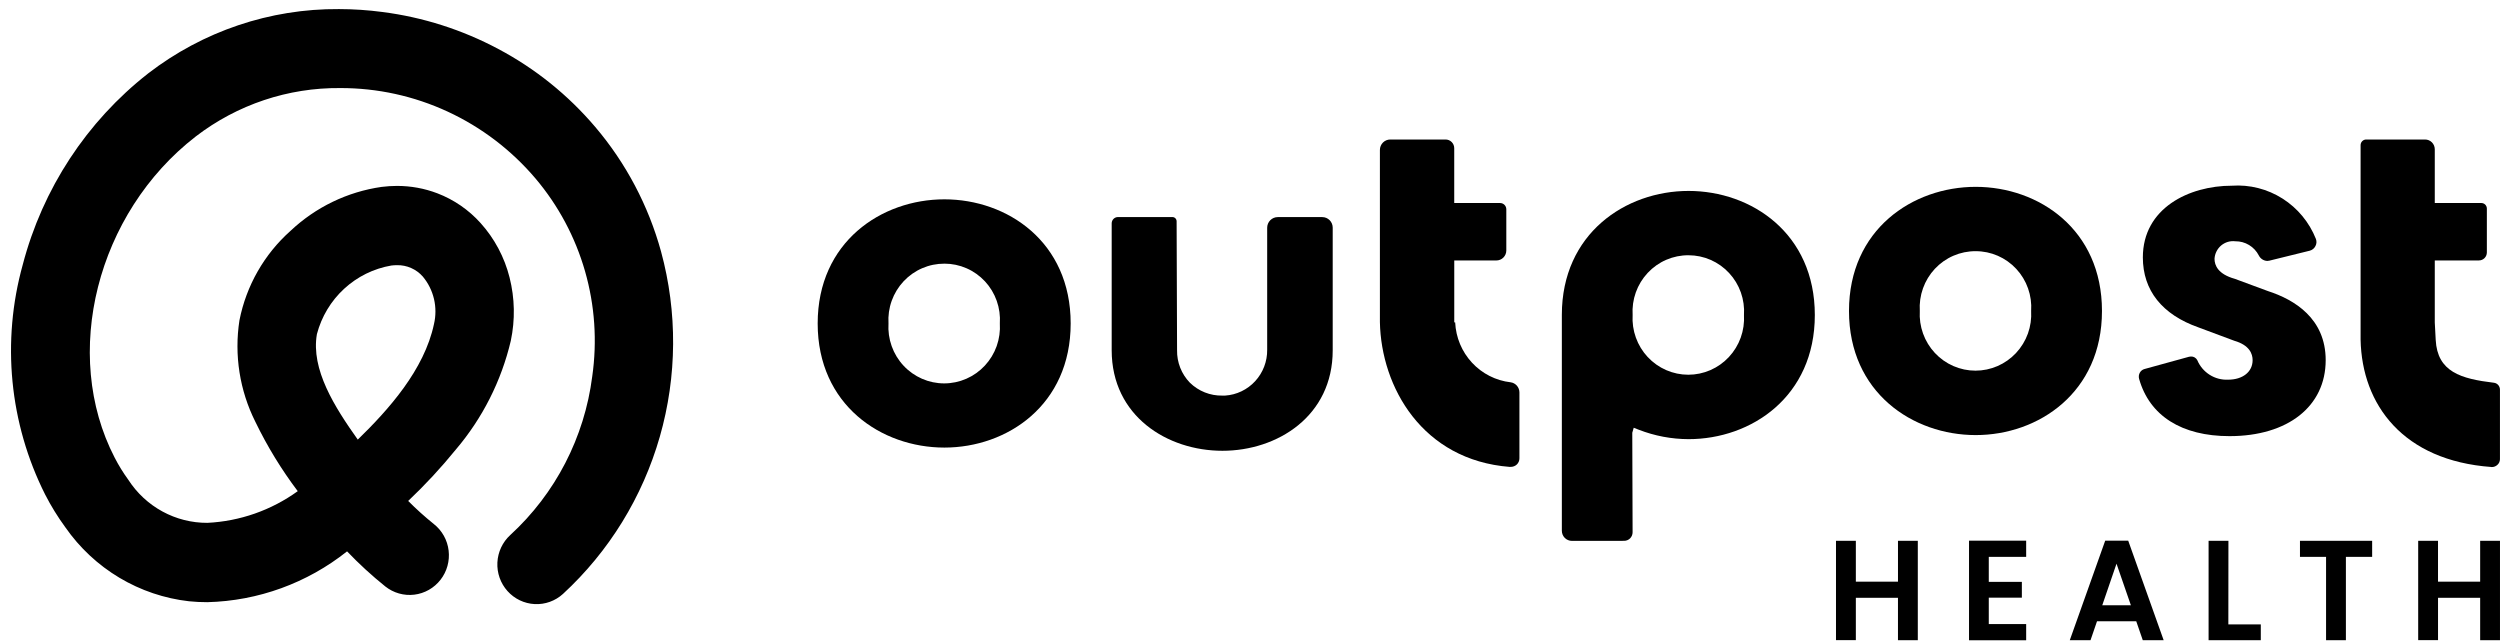 <svg width="156" height="40" viewBox="0 0 156 40" fill="none" xmlns="http://www.w3.org/2000/svg">
<g clip-path="url(#clip0_659_7420)">
<path d="M119.671 33.744V39.949H118.433V37.304H115.805V39.945H114.566V33.744H115.805V36.295H118.434V33.744H119.671Z" fill="black"/>
<path d="M124.1 34.748V36.31H126.164V37.295H124.1V38.941H126.433V39.955H122.867V33.736H126.433V34.748H124.1Z" fill="black"/>
<path d="M133.301 38.766H130.854L130.448 39.95H129.154L131.365 33.737H132.8L135.013 39.95H133.71L133.301 38.766ZM132.967 37.769L132.07 35.174L131.181 37.769H132.967Z" fill="black"/>
<path d="M139.049 38.962H141.074V39.949H137.816V33.744H139.054L139.049 38.962Z" fill="black"/>
<path d="M148.022 33.744V34.748H146.384V39.949H145.146V34.748H143.518V33.744H148.022Z" fill="black"/>
<path d="M155.999 33.744V39.949H154.762V37.304H152.133V39.945H150.895V33.744H152.132V36.295H154.762V33.744H155.999Z" fill="black"/>
<path d="M58.93 27.929C55.002 27.929 51.023 25.273 51.023 20.184C51.023 15.095 55.002 12.438 58.93 12.438C62.859 12.438 66.81 15.092 66.81 20.184C66.81 25.276 62.847 27.929 58.93 27.929ZM58.93 16.453C58.454 16.451 57.982 16.547 57.544 16.737C57.106 16.926 56.711 17.204 56.384 17.554C56.057 17.904 55.804 18.318 55.642 18.77C55.48 19.223 55.412 19.704 55.442 20.184C55.412 20.664 55.479 21.144 55.64 21.597C55.8 22.049 56.051 22.463 56.377 22.813C56.702 23.164 57.096 23.443 57.532 23.634C57.969 23.825 58.44 23.924 58.916 23.924C59.392 23.924 59.863 23.825 60.3 23.634C60.736 23.443 61.13 23.164 61.455 22.813C61.781 22.463 62.032 22.049 62.193 21.597C62.353 21.144 62.42 20.664 62.39 20.184C62.422 19.706 62.356 19.226 62.197 18.775C62.038 18.323 61.788 17.909 61.464 17.559C61.139 17.209 60.747 16.93 60.311 16.74C59.875 16.549 59.405 16.451 58.93 16.452V16.453Z" fill="black"/>
<path d="M76.279 28.129C72.847 28.129 69.369 25.973 69.369 21.852V13.938C69.369 13.834 69.41 13.734 69.483 13.66C69.556 13.586 69.655 13.545 69.758 13.544H73.161C73.229 13.545 73.295 13.572 73.344 13.621C73.392 13.67 73.42 13.736 73.421 13.805L73.449 21.852C73.442 22.227 73.509 22.6 73.647 22.949C73.784 23.297 73.99 23.615 74.25 23.882C74.518 24.144 74.835 24.349 75.182 24.487C75.529 24.625 75.899 24.692 76.272 24.685H76.442C77.161 24.64 77.835 24.317 78.324 23.784C78.814 23.251 79.082 22.548 79.072 21.822V14.212C79.072 14.124 79.089 14.038 79.122 13.957C79.156 13.876 79.204 13.802 79.266 13.741C79.328 13.679 79.401 13.63 79.481 13.597C79.561 13.563 79.647 13.547 79.734 13.547H82.509C82.682 13.547 82.848 13.616 82.97 13.74C83.092 13.863 83.161 14.03 83.161 14.205V21.855C83.165 25.973 79.701 28.129 76.279 28.129Z" fill="black"/>
<path d="M98.087 33.751C97.921 33.751 97.761 33.684 97.643 33.566C97.525 33.447 97.459 33.285 97.459 33.117V19.648C97.459 14.575 101.437 11.914 105.366 11.914C109.295 11.914 113.245 14.568 113.245 19.659C113.245 24.749 109.282 27.403 105.366 27.403C104.304 27.4 103.252 27.201 102.261 26.816L101.944 26.691L101.854 27.003L101.874 33.208C101.875 33.351 101.82 33.489 101.72 33.592C101.67 33.642 101.611 33.681 101.546 33.708C101.481 33.735 101.411 33.748 101.341 33.748L98.087 33.751ZM105.364 15.928C104.888 15.925 104.415 16.021 103.977 16.21C103.539 16.399 103.144 16.678 102.817 17.028C102.489 17.378 102.237 17.792 102.075 18.244C101.913 18.697 101.846 19.178 101.876 19.659C101.847 20.137 101.916 20.616 102.078 21.066C102.24 21.517 102.491 21.929 102.816 22.278C103.142 22.627 103.534 22.904 103.97 23.095C104.406 23.285 104.875 23.383 105.35 23.383C105.824 23.383 106.294 23.285 106.73 23.095C107.165 22.904 107.558 22.627 107.883 22.278C108.209 21.929 108.46 21.517 108.622 21.066C108.783 20.616 108.852 20.137 108.824 19.659C108.855 19.18 108.789 18.701 108.63 18.25C108.47 17.799 108.221 17.385 107.896 17.036C107.572 16.686 107.18 16.407 106.745 16.217C106.309 16.026 105.84 15.928 105.365 15.928H105.364Z" fill="black"/>
<path d="M123.284 27.149C119.355 27.149 115.377 24.495 115.377 19.405C115.377 14.315 119.355 11.659 123.284 11.659C127.213 11.659 131.163 14.313 131.163 19.405C131.163 24.497 127.198 27.149 123.284 27.149ZM123.284 15.674C122.807 15.671 122.335 15.767 121.897 15.956C121.458 16.145 121.063 16.423 120.736 16.773C120.409 17.123 120.156 17.538 119.995 17.99C119.833 18.443 119.765 18.925 119.796 19.405C119.767 19.883 119.836 20.362 119.998 20.813C120.159 21.263 120.411 21.675 120.736 22.024C121.061 22.373 121.454 22.651 121.89 22.841C122.325 23.031 122.795 23.129 123.27 23.129C123.744 23.129 124.214 23.031 124.65 22.841C125.085 22.651 125.478 22.373 125.803 22.024C126.129 21.675 126.38 21.263 126.542 20.813C126.703 20.362 126.772 19.883 126.743 19.405C126.775 18.927 126.71 18.447 126.55 17.995C126.391 17.544 126.141 17.13 125.816 16.78C125.492 16.43 125.099 16.151 124.664 15.961C124.228 15.771 123.758 15.673 123.283 15.674H123.284Z" fill="black"/>
<path d="M139.121 27.215C136.135 27.215 134.132 25.947 133.48 23.64C133.462 23.576 133.457 23.509 133.464 23.443C133.472 23.377 133.493 23.314 133.525 23.256C133.556 23.2 133.598 23.151 133.647 23.112C133.697 23.072 133.755 23.044 133.816 23.027L136.598 22.261C136.638 22.25 136.68 22.245 136.721 22.246C136.801 22.243 136.879 22.264 136.948 22.304C137.017 22.344 137.073 22.403 137.11 22.474C137.269 22.851 137.538 23.169 137.882 23.387C138.226 23.605 138.627 23.711 139.032 23.692C139.948 23.692 140.563 23.203 140.563 22.474C140.563 22.077 140.367 21.537 139.422 21.264L137.194 20.433C134.916 19.632 133.714 18.122 133.714 16.061C133.714 12.989 136.593 11.588 139.268 11.588C140.379 11.511 141.485 11.792 142.428 12.39C143.371 12.988 144.101 13.872 144.515 14.915C144.541 14.987 144.551 15.064 144.546 15.14C144.54 15.216 144.519 15.29 144.482 15.357C144.447 15.427 144.397 15.489 144.337 15.538C144.277 15.587 144.206 15.623 144.131 15.643L141.602 16.267C141.561 16.277 141.519 16.283 141.476 16.282C141.367 16.278 141.261 16.244 141.169 16.185C141.077 16.126 141.002 16.043 140.952 15.945C140.813 15.673 140.602 15.446 140.342 15.289C140.082 15.131 139.784 15.051 139.481 15.056C139.324 15.037 139.165 15.05 139.013 15.095C138.862 15.141 138.721 15.217 138.599 15.319C138.478 15.422 138.379 15.548 138.308 15.691C138.237 15.833 138.195 15.989 138.186 16.148C138.186 16.559 138.404 17.107 139.45 17.398L141.527 18.166C143.171 18.697 145.123 19.874 145.123 22.475C145.12 25.355 142.766 27.215 139.121 27.215Z" fill="black"/>
<path d="M94.21 29.135C88.752 28.71 86.183 24.153 86.106 20.098V9.357C86.106 9.184 86.174 9.018 86.295 8.896C86.416 8.774 86.58 8.705 86.752 8.705H90.206C90.349 8.705 90.485 8.762 90.586 8.864C90.687 8.966 90.744 9.104 90.744 9.248V12.669H93.607C93.709 12.669 93.808 12.71 93.88 12.783C93.953 12.856 93.994 12.956 93.994 13.059V15.629C93.994 15.795 93.928 15.954 93.812 16.07C93.697 16.188 93.539 16.253 93.375 16.253H90.746V20.119H90.803C90.846 21.055 91.217 21.946 91.852 22.631C92.486 23.316 93.342 23.75 94.265 23.855C94.415 23.876 94.552 23.951 94.653 24.065C94.753 24.18 94.81 24.327 94.812 24.48V28.595C94.813 28.666 94.8 28.736 94.773 28.802C94.747 28.868 94.707 28.927 94.658 28.977C94.553 29.079 94.413 29.135 94.268 29.133L94.21 29.135Z" fill="black"/>
<path d="M155.458 29.14C149.964 28.741 147.382 25.264 147.301 21.195V19.872V9.059C147.301 8.966 147.337 8.877 147.401 8.811C147.465 8.745 147.553 8.706 147.644 8.705L151.324 8.705C151.485 8.705 151.639 8.769 151.753 8.884C151.866 8.999 151.93 9.155 151.93 9.317V12.669H154.84C154.93 12.669 155.016 12.706 155.08 12.77C155.143 12.834 155.179 12.921 155.18 13.012V15.756C155.179 15.887 155.127 16.013 155.035 16.106C154.943 16.198 154.818 16.251 154.688 16.251H151.93V20.119L151.988 21.212C152.093 23.205 153.559 23.637 155.624 23.884C155.729 23.897 155.825 23.95 155.893 24.03C155.962 24.111 155.999 24.215 155.997 24.321V28.656C155.996 28.721 155.982 28.786 155.956 28.846C155.929 28.905 155.891 28.959 155.842 29.003C155.746 29.096 155.617 29.147 155.483 29.145L155.458 29.14Z" fill="black"/>
<path d="M41.249 15.695C40.462 12.833 39.061 10.18 37.146 7.925C35.453 5.931 33.4 4.278 31.096 3.057C28.842 1.855 26.392 1.073 23.863 0.748C22.964 0.629 22.057 0.568 21.15 0.567C16.849 0.536 12.661 1.949 9.243 4.583C5.408 7.586 2.658 11.78 1.419 16.518C0.088 21.304 0.585 26.42 2.814 30.853C3.181 31.571 3.605 32.258 4.08 32.907C4.97 34.184 6.119 35.256 7.45 36.051C8.781 36.846 10.265 37.347 11.802 37.52C12.179 37.558 12.557 37.577 12.935 37.576C16.105 37.498 19.166 36.386 21.657 34.405C22.404 35.188 23.202 35.92 24.046 36.597C24.299 36.797 24.589 36.946 24.899 37.033C25.209 37.121 25.534 37.146 25.853 37.107C26.173 37.068 26.482 36.966 26.763 36.806C27.043 36.647 27.29 36.433 27.489 36.177C27.688 35.921 27.835 35.629 27.921 35.316C28.008 35.002 28.033 34.675 27.994 34.352C27.956 34.03 27.855 33.718 27.697 33.434C27.538 33.151 27.327 32.902 27.073 32.701C26.513 32.251 25.978 31.77 25.471 31.259C26.531 30.255 27.526 29.182 28.448 28.047C30.109 26.094 31.284 23.769 31.874 21.265C32.15 19.961 32.124 18.61 31.798 17.319C31.48 16.053 30.859 14.885 29.989 13.919C29.247 13.093 28.322 12.457 27.29 12.062C26.485 11.755 25.632 11.6 24.771 11.601C24.452 11.602 24.133 11.622 23.817 11.662C21.684 11.966 19.695 12.926 18.122 14.411C16.485 15.869 15.367 17.829 14.941 19.991C14.607 22.155 14.955 24.37 15.936 26.323C16.674 27.849 17.559 29.297 18.579 30.649C16.926 31.841 14.968 32.527 12.938 32.626C11.961 32.629 10.998 32.386 10.137 31.917C9.277 31.449 8.546 30.771 8.011 29.945C7.691 29.506 7.405 29.042 7.156 28.559C3.813 22.102 6.037 13.295 12.22 8.512C14.809 6.525 17.979 5.464 21.23 5.495C23.545 5.49 25.834 5.991 27.938 6.966C30.042 7.941 31.911 9.364 33.417 11.139C34.843 12.825 35.896 14.798 36.507 16.927C37.117 19.056 37.27 21.292 36.956 23.486C36.471 27.295 34.658 30.805 31.841 33.386C31.359 33.827 31.07 34.443 31.037 35.098C31.004 35.754 31.231 36.396 31.668 36.883C32.104 37.37 32.714 37.662 33.364 37.695C34.014 37.728 34.65 37.499 35.132 37.059C38.003 34.413 40.094 31.017 41.173 27.247C42.253 23.477 42.279 19.479 41.249 15.695ZM22.327 27.434C20.88 25.397 19.391 23.051 19.775 20.849C20.061 19.76 20.651 18.778 21.475 18.019C22.299 17.26 23.322 16.756 24.422 16.568C24.539 16.554 24.656 16.547 24.773 16.547C25.077 16.541 25.378 16.601 25.655 16.724C25.933 16.846 26.182 17.028 26.383 17.257C26.721 17.662 26.96 18.141 27.081 18.656C27.201 19.171 27.201 19.708 27.08 20.223C26.474 23.083 24.241 25.567 22.323 27.434H22.327Z" fill="black"/>
</g>
<defs>
<clipPath id="clip0_659_7420">
<rect width="155.301" height="39.388" fill="white" transform="translate(0.699 0.565)"/>
</clipPath>
</defs>
</svg>
